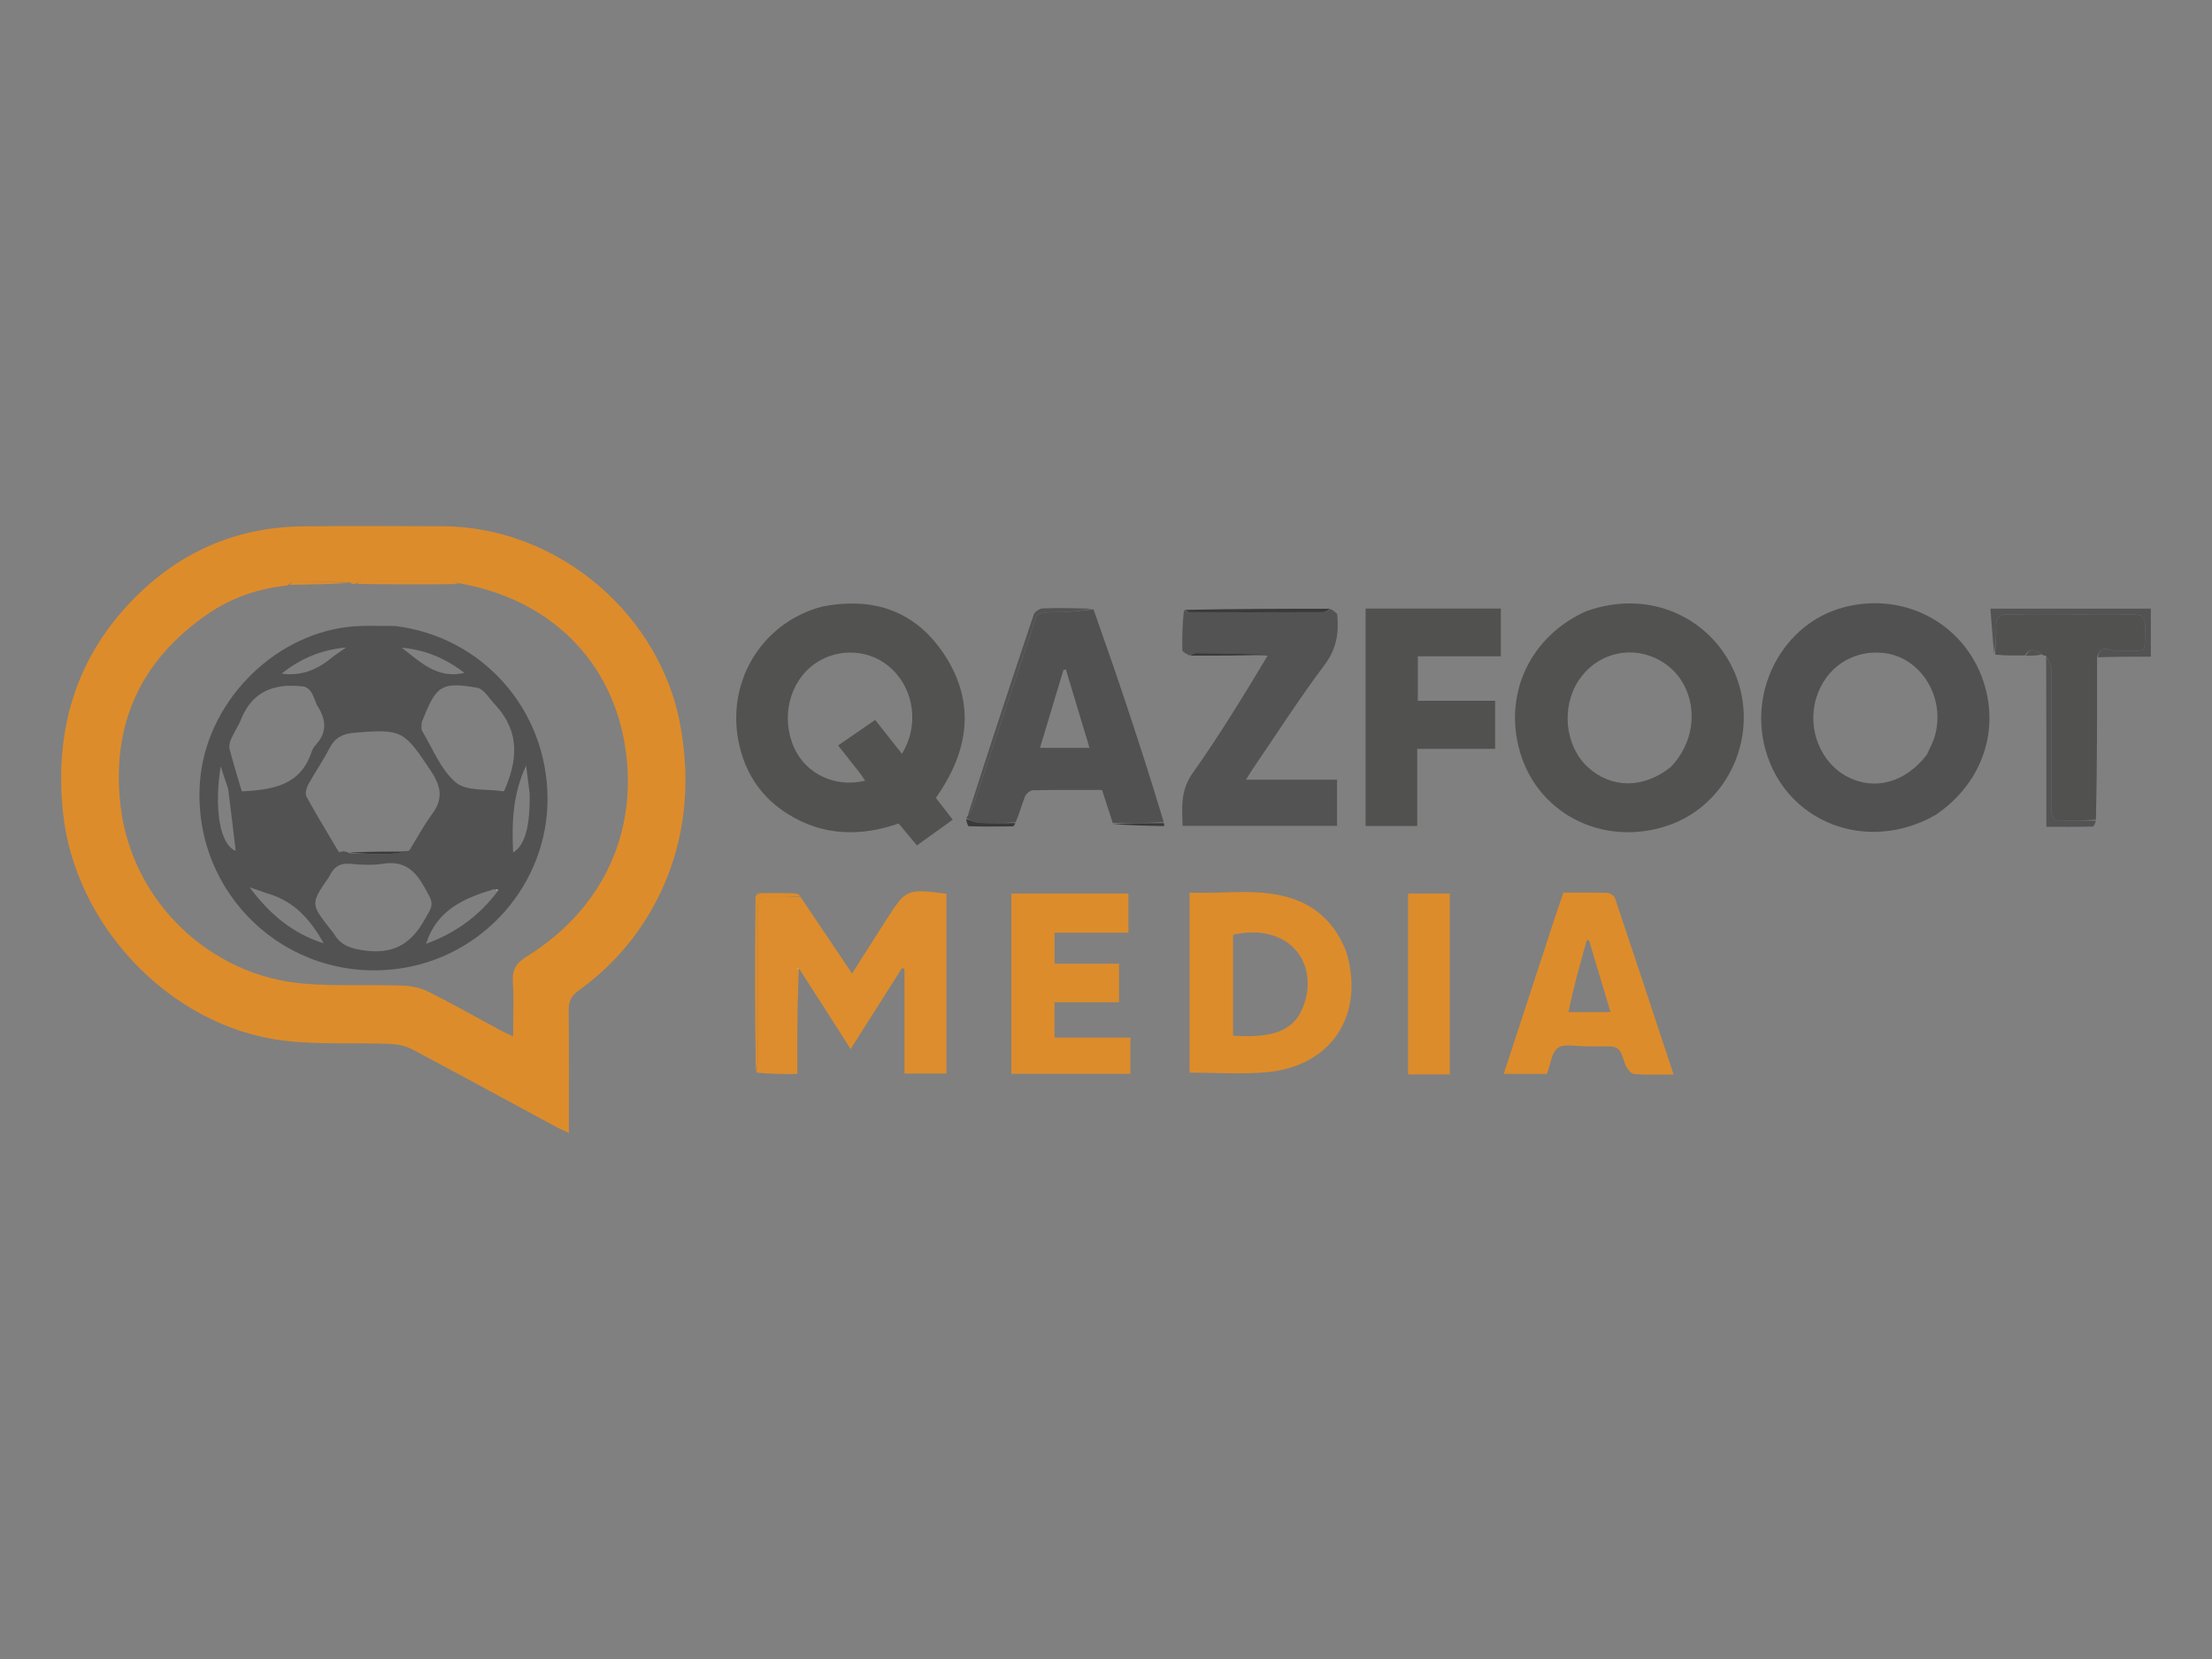 <?xml version="1.0" encoding="UTF-8"?>
<!DOCTYPE svg PUBLIC "-//W3C//DTD SVG 1.1//EN" "http://www.w3.org/Graphics/SVG/1.1/DTD/svg11.dtd">
<!-- Creator: CorelDRAW -->
<svg xmlns="http://www.w3.org/2000/svg" xml:space="preserve" version="1.1" style="shape-rendering:geometricPrecision; text-rendering:geometricPrecision; image-rendering:optimizeQuality; fill-rule:evenodd; clip-rule:evenodd"
viewBox="0 0 3175 2381.24"
 xmlns:xlink="http://www.w3.org/1999/xlink"
 xmlns:xodm="http://www.corel.com/coreldraw/odm/2003">
 <rect x="0" y="0" width="3175" height="2381.24" fill="#808080" stroke="none"/>
 <defs>
  <style type="text/css">
   <![CDATA[
    .str0 {stroke:#373535;stroke-width:20;stroke-miterlimit:22.926}
    .fil0 {fill:#00A85A}
    .fil11 {fill:white;fill-rule:nonzero}
    .fil6 {fill:#3B3A3A;fill-rule:nonzero}
    .fil5 {fill:#515150;fill-rule:nonzero}
    .fil3 {fill:#515151;fill-rule:nonzero}
    .fil2 {fill:#525251;fill-rule:nonzero}
    .fil10 {fill:#525252;fill-rule:nonzero}
    .fil4 {fill:#545353;fill-rule:nonzero}
    .fil8 {fill:#DD8C2B;fill-rule:nonzero}
    .fil7 {fill:#DD8D2D;fill-rule:nonzero}
    .fil1 {fill:#F9F9F9;fill-rule:nonzero}
    .fil9 {fill:white;fill-rule:nonzero}
   ]]>
  </style>
 </defs>
 <g id="Слой_x0020_1">
  <rect class="fil0 str0" x="-7324.17" y="1948.08" width="3542.33" height="2461.19"/>
  <path class="fil1" d="M8650.98 3342.85c-11.27,-36.86 -21.91,-72.1 -32.54,-107.34 -1.4,0.1 -2.78,0.17 -4.18,0.27 -13.61,45.18 -27.21,90.37 -40.96,136.03 29.74,0 57.03,0 86.17,0 -2.95,-10.26 -5.4,-18.82 -8.51,-28.96l0.02 0z"/>
  <path class="fil2" d="M1235.67 1111.41c3,4.32 4.45,6.63 6.07,9.16 -42.35,10.46 -84.58,-9.28 -101.74,-47 -19.55,-42.96 -7.14,-94.68 28.91,-120.44 34.01,-24.31 80.69,-21.49 110.79,6.69 32.85,30.74 39.56,82.42 14.87,122.19 -12.53,-15.88 -24.76,-31.38 -38.37,-48.64 -17.85,12.28 -34.96,24.05 -53.25,36.61 11.56,14.64 22.14,28.04 32.74,41.45l-0.02 -0.02zm-55.87 -240.66c-88.37,23.48 -139.71,111.25 -118.21,200.7 9.94,41.33 32.68,73.98 68.79,96.68 50.54,31.8 104.22,32.9 159.55,13.97 8.92,10.7 17.26,20.7 26.17,31.38 17.35,-12.45 33.94,-24.37 51.46,-36.93 -8.58,-11.07 -16.51,-21.29 -24.26,-31.28 46.83,-66.41 57.94,-135.65 12.42,-205.28 -40.82,-62.45 -101.3,-84.08 -175.89,-69.24l-0.03 0z"/>
  <path class="fil2" d="M2398.15 1100.9c-39.31,31.48 -85.62,30.93 -118.97,0.29 -32.77,-30.11 -38.72,-85.75 -13.32,-124.41 24.37,-37.08 70.24,-50.49 110.08,-32.19 58.9,27.04 70.19,106.46 22.21,156.31zm-121.74 -223.49c-77.75,35.09 -116.44,113.5 -96.78,194.32 22.86,93.94 118.87,145.01 213.43,113.52 88.89,-29.6 134.1,-132.24 96.7,-220 -32.23,-75.64 -119.15,-121.69 -213.35,-87.84z"/>
  <path class="fil3" d="M2765.84 1083.02c-30.64,40.23 -74.71,52.08 -113.44,32.26 -39.21,-20.08 -58.79,-68.62 -45.58,-112.98 12.97,-43.57 51.68,-69.72 96.39,-65.11 53.6,5.54 89.83,63.59 73.98,119.22 -2.63,9.21 -7.51,17.76 -11.33,26.61l-0.02 0zm12.28 86.77c63.24,-42.54 90.6,-113.5 71.36,-183.24 -24.53,-88.91 -114.3,-139.14 -204.54,-114.42 -84.68,23.2 -135.31,116.39 -110.85,204.04 29.17,104.44 145.62,149.67 244.05,93.62l-0.02 0z"/>
  <path class="fil3" d="M1556.2 1048.2c3.08,9.65 5.1,16.69 7.54,25.17 -24.02,0 -46.47,0 -70.97,0 11.32,-37.61 22.53,-74.83 33.74,-112.03 1.15,-0.08 2.29,-0.16 3.44,-0.22 8.75,29.02 17.52,58.07 26.27,87.11l-0.02 -0.03zm13.4 -173.54c-16.13,1.39 -32.23,3.84 -48.37,3.97 -38.08,0.27 -31.48,0.44 -41.4,29.93 -27.67,82.3 -54.96,164.69 -82.55,247 -1.75,5.22 -4.72,10.01 -8.68,16.13 -1.47,1.74 -1.39,2.35 -1.31,2.96 5.91,2.26 11.74,6.14 17.74,6.47 16.83,0.89 33.73,0.32 52.73,-0.82 5.78,-13.11 8.76,-25.32 13.4,-36.87 1.63,-4.04 7.33,-9.03 11.28,-9.11 32.96,-0.73 65.94,-0.42 99.37,-0.42 5.31,16.4 10.39,31.99 15.45,47.59 23.85,-0.01 47.71,-0.04 73.13,-1.34 -18.97,-63.57 -39.27,-125.93 -60.11,-188.12 -13.16,-39.26 -27.1,-78.26 -40.69,-117.39l0.01 0.02z"/>
  <path class="fil4" d="M1910.48 874.16c-3.99,1.58 -7.96,4.47 -11.96,4.48 -63.74,0.28 -127.45,0.21 -191.17,0.09 -2.05,-0.02 -4.08,-1.44 -7.95,-3.06 -2.14,18.69 -2.8,38.26 -2.29,57.8 0.06,2.53 6.31,4.9 9.68,7.35 3.6,-1.19 7.23,-3.38 10.83,-3.36 33.56,0.22 67.16,0.81 101.93,3.63 -34.89,57.95 -69.4,114.67 -107.73,168.71 -17.64,24.86 -15.23,49.45 -14.37,75.64 74.83,0 148.3,0 221.67,0 0,-22.52 0,-43.56 0,-66.33 -43.26,0 -85.79,0 -130.69,0 4.43,-6.99 7.23,-11.79 10.36,-16.35 33.89,-49.64 66.35,-100.36 102.4,-148.37 17.1,-22.75 20.86,-45.9 18.3,-71.9 -0.31,-3.04 -5.86,-5.56 -9,-8.31l-0.01 -0.02z"/>
  <path class="fil5" d="M1960.1 1098.9c0,30.16 0,58.61 0,86.72 25.73,0 49.44,0 74.14,0 0,-37.16 0,-73.13 0,-110.8 37.9,0 74.82,0 111.79,0 0,-23.76 0,-45.78 0,-68.98 -37.48,0 -73.98,0 -110.96,0 0,-21.55 0,-41.85 0,-63.85 40.13,0 79.36,0 119.16,0 0,-23.76 0,-45.79 0,-68.48 -64.71,0 -128.58,0 -194.15,0 0,75.01 0,149.35 0.02,225.39z"/>
  <path class="fil5" d="M2906.8 940.73c6.61,-12.07 14.99,-7.95 24.71,-0.96 2.5,1.54 3.81,1.47 5.11,1.39 2.66,5.75 7.58,11.47 7.63,17.23 0.55,66.98 0.85,133.99 -0.03,200.97 -0.19,15.51 4.48,20.2 19.44,18.92 14.19,-1.23 28.61,-0.25 44.77,-1.85 1.77,-78.4 1.65,-155.21 1.56,-232.04 2.22,-10.99 7.63,-15.85 19.45,-11.65 4.65,1.64 10.15,1.22 15.25,1.1 39.62,-0.88 32.93,7.28 34.21,-34.38 0.43,-14.05 -5.67,-17.65 -18.48,-17.33 -25.69,0.64 -51.42,0.19 -77.11,0.19 -32.84,0 -65.72,0.96 -98.49,-0.41 -16.57,-0.69 -20.53,5.28 -19.63,20.45 0.69,11.75 -1.7,23.66 -1.34,37.25 15.24,1.55 29.09,1.32 42.95,1.12l0 0z"/>
  <path class="fil4" d="M3011.4 943.45c26.35,-0.91 51.31,-0.91 75.78,-0.91 0,-24.61 0,-46.56 0,-68.91 -76.52,0 -151.72,0 -230.23,0 1.77,23.05 3.46,45.05 5.33,65.62 1.21,-13.26 3.6,-25.18 2.92,-36.92 -0.9,-15.16 3.07,-21.15 19.62,-20.44 32.77,1.36 65.66,0.4 98.49,0.4 25.72,0 51.43,0.45 77.12,-0.19 12.79,-0.32 18.91,3.29 18.48,17.34 -1.29,41.66 5.41,33.49 -34.22,34.38 -5.08,0.11 -10.61,0.52 -15.24,-1.11 -11.8,-4.17 -17.23,0.69 -18.06,10.76l0.01 -0.02z"/>
  <path class="fil4" d="M1568.41 873.84c-24.61,-0.89 -48.06,-1.45 -71.47,-0.62 -4.63,0.17 -11.8,4.83 -13.19,8.98 -32.38,96.19 -64.08,192.56 -94.78,288.64 3.57,-5.27 6.55,-10.06 8.31,-15.27 27.58,-82.31 54.88,-164.72 82.55,-247 9.92,-29.51 3.32,-29.66 41.4,-29.93 16.12,-0.14 32.24,-2.58 47.18,-4.79l0 -0.01z"/>
  <path class="fil4" d="M2936.96 942.72c0.32,81.85 0.32,162.17 0.32,244.06 23.23,0 44.74,0.24 66.26,-0.38 2.16,-0.07 4.18,-5.48 4.66,-8.41 -15.91,0 -30.3,-0.97 -44.5,0.25 -14.96,1.29 -19.63,-3.39 -19.44,-18.92 0.88,-66.98 0.56,-133.99 0.03,-200.97 -0.05,-5.77 -4.98,-11.48 -7.31,-15.66l-0.02 0.03z"/>
  <path class="fil6" d="M1909.04 873.79c-70.57,-0.11 -139.7,0.16 -208.32,1.59 2.55,1.9 4.6,3.32 6.63,3.34 63.72,0.13 127.44,0.19 191.17,-0.08 3.99,-0.02 7.97,-2.94 10.52,-4.85l0 0z"/>
  <path class="fil6" d="M1386.71 1175.78c0.89,4.26 2.32,10.1 3.92,10.15 20.86,0.62 41.73,0.56 62.6,0.22 1.88,-0.03 3.74,-3.04 4.03,-4.71 -18.46,-0.04 -35.36,0.54 -52.19,-0.36 -6.02,-0.32 -11.83,-4.21 -18.35,-5.33l-0.01 0.03z"/>
  <path class="fil6" d="M1597.53 1182.8c24.49,1.91 48.73,2.52 72.97,2.89 0.48,0.01 1,-2.74 -0.08,-4.23 -25.44,-0.01 -49.28,0.02 -72.9,1.34l0.01 0z"/>
  <path class="fil6" d="M1708.39 941.06c38.36,0.13 75.12,0 110.91,-1.22 -34.53,-1.58 -68.1,-2.17 -101.69,-2.4 -3.6,-0.03 -7.23,2.17 -9.23,3.61l0.01 0.01z"/>
  <path class="fil4" d="M2907.95 941.13c8.41,0.13 15.66,-0.14 22.66,-1.7 -8.79,-6.66 -17.2,-10.77 -22.66,1.7z"/>
  <path class="fil7" d="M1146.51 1390.99c-0.76,-0.13 -1.54,-0.25 -2.3,-0.4 0.59,-0.29 1.18,-0.56 3.05,0.29 25.12,38.62 48.95,76.06 73.65,114.89 25.25,-39.77 49.52,-78.01 73.81,-116.24 1.15,0.4 2.32,0.81 3.48,1.22 0,50 0,99.98 0,150.17 21.21,0 40.84,0 60.29,0 0,-86.93 0,-172.55 0,-258.03 -57.26,-7.51 -58.11,-7.1 -87.36,38.97 -2.45,3.85 -4.94,7.71 -7.38,11.57 -13.32,20.89 -26.64,41.78 -40.76,63.91 -25.75,-38.27 -49.92,-74.24 -74.11,-110.2 -14.87,0.27 -29.79,1.41 -44.6,0.6 -12.84,-0.72 -16.69,3.58 -16.59,16.47 0.56,71.56 0.32,143.13 0.19,214.7 -0.01,6.16 -1.18,12.35 -2.03,20.62 18.94,2.12 38.07,2.12 58.7,2.12 0,-27.87 -0.25,-54.53 0.09,-81.17 0.28,-23.17 1.25,-46.34 1.9,-69.5l-0.03 0.01z"/>
  <path class="fil8" d="M1876.18 1424.6c-9.55,50.32 -38.08,66.48 -106.29,61.95 0,-48.15 0,-96.44 0,-144.81 65.46,-15.14 114.18,22.69 106.29,82.86zm56.09 -58.86c-15.23,-38.79 -41.76,-64.92 -79.89,-76.76 -47.33,-14.7 -96.28,-5.45 -144.93,-7.78 0,87.99 0,173.67 0,258.39 37.33,0 74.05,2.71 110.21,-0.53 93.56,-8.39 142.05,-82.27 114.61,-173.32z"/>
  <path class="fil8" d="M1592.98 1489.28c-27.72,0 -53.77,0 -79.39,0 0,-18.47 0,-33.6 0,-50.68 31.86,0 62.47,0 92.63,0 0,-19.42 0,-36.81 0,-55.38 -31.58,0 -61.78,0 -92.59,0 0,-15.08 0,-28.9 0,-44.39 36.04,0 70.7,0 106.05,0 0,-19.74 0,-37.74 0,-56.29 -56.58,0 -112.2,0 -168.09,0 0,86.9 0,172.56 0,258.7 57.38,0 113.72,0 170.92,0 0,-17.32 0,-33.62 0,-51.95 -9.86,0 -18.88,0 -29.54,-0.02l0.01 0.01z"/>
  <path class="fil8" d="M2251.34 1452.7c6.98,-35 16.6,-68.99 26.2,-102.99 1.07,-0.05 2.16,-0.1 3.24,-0.14 10.18,33.92 20.35,67.86 30.93,103.15 -21.52,0 -40.95,0 -60.37,0l0 -0.02zm-20.56 -132.43c-24.39,74.22 -48.2,147.17 -72.39,221.18 23.08,0 42.96,0 61.92,0 5.28,-13.6 6.81,-31.19 16.01,-37.46 9.48,-6.45 26.46,-1.94 40.17,-2.16 6.87,-0.1 13.73,-0.03 20.6,-0.05 27.3,-0.1 26.85,0.07 35.69,25.79 1.93,5.65 7.95,13.56 12.68,14 18.08,1.64 36.4,0.67 56.72,0.67 -28.37,-85.76 -56.03,-169.74 -84.26,-253.57 -1.12,-3.35 -7.36,-6.91 -11.33,-7.03 -20.54,-0.71 -41.13,-0.34 -62.58,-0.34 -4.36,12.97 -8.52,25.34 -13.23,38.97z"/>
  <path class="fil8" d="M2047.38 1542.22c12.26,0 22.89,0 33.58,0 0,-88.12 0,-173.72 0,-259.66 -20.5,0 -40.11,0 -59.82,0 0,86.82 0,172.39 0,259.66 8.84,0 16.71,0 26.24,0z"/>
  <path class="fil8" d="M1148.58 1286.36c-0.27,-0.8 -1.73,-1.7 -1.73,-1.7 -1.09,-0.2 -2.03,-0.69 -4.9,-2.32 -18.3,-0.71 -34.53,-0.51 -50.76,-0.34 -1.75,0.83 -3.5,1.67 -6.68,4.1 -1.24,85.48 -1.02,169.35 0.35,252.28 1.81,-7.11 2.98,-13.27 3,-19.45 0.13,-71.56 0.37,-143.14 -0.19,-214.71 -0.1,-12.9 3.75,-17.19 16.59,-16.47 14.8,0.83 29.73,-0.3 44.33,-1.39l-0.01 0z"/>
  <path class="fil7" d="M1090.1 1281.75c-2.79,0.76 -4.48,1.79 -5.17,2.78 2.75,-0.86 4.49,-1.7 5.17,-2.78z"/>
  <path class="fil7" d="M1146.53 1283.83c-1.36,-1.2 -2.42,-1.54 -3,-1.25 1.29,1.39 2.23,1.87 3,1.25z"/>
  <path class="fil9" d="M1146.46 1391.04c-0.05,0.07 -0.13,0.16 -0.32,-0.56 -0.76,-0.44 -1.36,-0.17 -1.95,0.12 0.77,0.13 1.54,0.25 2.26,0.44l0.01 0z"/>
  <path class="fil8" d="M508.01 838.33c5.8,-1.74 9.36,-4 12.95,-4.02 42.64,-0.24 85.25,-0.17 127.89,-0.01 2.61,0.01 5.2,1.63 7.8,2.51 129.83,21.56 221.54,109.1 240.89,236.43 17.88,117.49 -28.95,229.67 -141.32,299.59 -15.03,9.35 -21.23,18.75 -20.11,36.35 1.6,25.07 0.42,50.33 0.42,78.49 -6.66,-3.18 -12.02,-5.47 -17.14,-8.23 -34.74,-18.72 -69.08,-38.26 -104.35,-55.92 -11.19,-5.6 -24.75,-8.43 -37.35,-8.87 -46.89,-1.57 -94.03,1 -140.7,-2.69 -136.03,-10.7 -247.67,-118.71 -263.84,-254.34 -13.95,-116.91 28.08,-209.67 125.22,-276.46 34.01,-23.38 72.39,-36.36 113.54,-40.73 5,-2.71 7.58,-5.97 10.14,-5.95 26.5,0.1 52.99,0.73 79.49,1.22 3.47,2.3 4.98,2.46 6.48,2.64l-0.01 -0.01zm441.96 438.89c33.92,-74.39 40.6,-150.87 27.78,-229.51 -26.82,-164.66 -176.8,-292.19 -343.44,-292.37 -67.01,-0.08 -134.03,-0.75 -201.03,0.19 -95.11,1.34 -176.33,37.3 -242.35,104.99 -82.4,84.51 -112.28,187.01 -100.72,303.75 16.2,163.94 154.51,310.05 317.93,329.51 49.78,5.92 100.59,2.66 150.89,4.53 10.95,0.42 22.89,2.72 32.45,7.79 69.25,36.66 138.01,74.28 206.99,111.51 5.27,2.85 10.83,5.19 18.06,8.6 0,-60.14 0.38,-117.91 -0.29,-175.66 -0.14,-12.71 3.28,-20.77 13.89,-28.42 52.05,-37.54 92.13,-85.36 119.85,-144.91l-0.01 0z"/>
  <path class="fil8" d="M657.22 838.22c-3.19,-2.27 -5.79,-3.9 -8.38,-3.9 -42.62,-0.17 -85.25,-0.22 -127.88,0.02 -3.59,0.01 -7.16,2.27 -9.15,3.78 49.73,0.69 97.84,1.1 145.39,0.13l0.02 -0.03z"/>
  <path class="fil8" d="M502.51 836.77c-27.48,-1.56 -53.97,-2.18 -80.46,-2.28 -2.57,-0.01 -5.13,3.27 -6.11,4.99 30.24,-0.56 58.9,-1.1 86.57,-2.71l0 0z"/>
  <path class="fil10" d="M478.75 941.91c-22.22,18.96 -45.08,28.87 -74.54,25.04 27.49,-22.07 57.61,-34.4 92.53,-37.57 -6,4.17 -12,8.36 -17.99,12.53zm106.33 -5.68c-4.14,-3.21 -6.31,-4.87 -8.47,-6.52 33.62,2.9 62.98,15.25 90.03,36.13 -34.92,8.2 -58.18,-10.83 -81.55,-29.61l-0.01 0zm-257.62 196.11c3.97,30.62 7.27,58.54 10.85,88.95 -23.1,-9.27 -31.05,-61.09 -21.59,-121.39 4.61,13.91 7.67,23.19 10.74,32.44l0 0zm432.79 6.75c0.75,46.79 -6.69,74.52 -23.76,84.55 -1.84,-42.1 -1.07,-82.35 18.69,-124.7 2,15.85 3.54,28.02 5.07,40.17l0 -0.02zm-376.7 143.22c39.62,11.35 62.25,38.31 81.14,71.69 -45.37,-14.2 -78.63,-42.98 -106.38,-80.41 8.42,2.91 16.84,5.83 25.26,8.72l-0.02 0zm71.2 -270.56c14.04,21.34 14.84,39.59 -1.44,57.31 -2.65,2.88 -4.89,6.55 -6.1,10.25 -16.03,48.68 -56.6,54.14 -100.11,56.67 -5.87,-19.93 -12.13,-40 -17.45,-60.3 -1.17,-4.42 -0.02,-10.18 1.89,-14.53 4.32,-9.89 10.56,-18.99 14.6,-28.98 16.63,-41.17 49.13,-51.67 89.47,-46.79 3.94,0.46 8.56,4.13 10.82,7.63 3.65,5.65 5.6,12.41 8.29,18.71l0.03 0.03zm257.06 0.95c35.72,39.57 30.27,80.52 11.84,122.59 -0.14,0.32 -1.07,0.51 -1.6,0.43 -23.08,-3.58 -52.39,0.26 -67.73,-12.6 -21.63,-18.13 -33.05,-48.52 -48.41,-73.93 -1.68,-2.8 -0.95,-7.3 -0.74,-10.97 0.14,-2.18 1.4,-4.32 2.23,-6.43 18.98,-47.81 26.52,-53.33 77.4,-44.67 10.15,1.73 18.07,16.71 26.99,25.58l0.02 0zm-239.47 245.8c7.17,-15.13 16.52,-20.06 31.17,-18.61 15.29,1.53 31.16,2.24 46.24,-0.09 27.58,-4.3 43.89,6.83 57.47,30.32 16.46,28.48 16.13,26.37 -0.11,53.84 -19.58,33.14 -45.34,45.45 -83.41,40.4 -19.02,-2.53 -34.04,-6.75 -44.08,-23.5 -1.46,-2.43 -3.42,-4.57 -5.19,-6.82 -28.81,-36.81 -28.81,-36.81 -2.08,-75.55l-0.01 0.01zm14.6 -34.5c-16.25,-27.51 -32.29,-53.65 -47.01,-80.51 -2.28,-4.16 -0.23,-12.4 2.44,-17.29 9.59,-17.55 21.27,-33.99 30.31,-51.79 7.87,-15.58 19.32,-21.28 36.21,-22.69 68.3,-5.64 70.97,-3.14 109.36,54.54 15.02,22.58 18.22,40.3 1.94,62.35 -12.17,16.47 -21.88,34.72 -32.71,52.19 -11.97,2.89 -22.36,4.99 -32.78,5.15 -17.58,0.26 -35.19,-0.73 -52.77,-1.22 -4.54,-2.35 -7.14,-2.58 -9.73,-2.8 -3.43,1.19 -4.34,1.62 -5.26,2.07zm222.07 52.34c3.89,0.2 5.22,0.75 6.53,1.29 -27.39,37.16 -61.79,61.59 -104.02,77.09 15.56,-48.9 54.9,-65.71 97.47,-78.37l0.02 -0.01zm-142.68 -377.89c-23.2,0.24 -45.04,-1.17 -66.47,1.34 -111.31,13.03 -205.01,111.79 -212.89,223.14 -11.31,159.89 124.12,288.04 282.99,267.76 123.24,-15.74 216.57,-121.69 215.93,-245.17 -0.66,-127.03 -93.42,-232.07 -219.57,-247.09l0.01 0.02z"/>
  <path class="fil6" d="M500.94 1223.65c18.57,1.54 36.16,2.52 53.76,2.27 10.42,-0.14 20.79,-2.26 29.6,-3.68 -29.19,-0.02 -56.76,0.17 -83.36,1.41z"/>
  <path class="fil1" d="M712.16 1276.63c1,1.05 1.41,1.47 2.6,1.42 -0.53,-1 -1.86,-1.54 -2.6,-1.42z"/>
  <path class="fil6" d="M486.61 1223.42c1.23,0.13 2.14,-0.32 2.19,-0.94 -1.41,0 -1.97,0.18 -2.19,0.94z"/>
  <path class="fil11" d="M1298.06 3019.88c3,4.32 4.45,6.63 6.07,9.16 -42.35,10.46 -84.58,-9.28 -101.74,-47 -19.55,-42.96 -7.14,-94.68 28.91,-120.44 34.01,-24.31 80.69,-21.49 110.79,6.69 32.85,30.74 39.56,82.42 14.87,122.19 -12.53,-15.88 -24.76,-31.38 -38.37,-48.64 -17.85,12.28 -34.96,24.05 -53.25,36.61 11.56,14.64 22.14,28.04 32.74,41.45l-0.02 -0.02zm-55.87 -240.66c-88.37,23.48 -139.71,111.25 -118.21,200.7 9.94,41.33 32.68,73.98 68.79,96.68 50.54,31.8 104.22,32.9 159.55,13.97 8.92,10.7 17.26,20.7 26.17,31.38 17.35,-12.45 33.94,-24.37 51.46,-36.93 -8.58,-11.07 -16.51,-21.29 -24.26,-31.28 46.83,-66.41 57.94,-135.65 12.42,-205.28 -40.82,-62.45 -101.3,-84.08 -175.89,-69.24l-0.03 0z"/>
  <path class="fil11" d="M2460.54 3009.37c-39.31,31.48 -85.62,30.93 -118.97,0.29 -32.77,-30.11 -38.72,-85.75 -13.32,-124.41 24.37,-37.08 70.24,-50.49 110.08,-32.19 58.9,27.04 70.19,106.46 22.21,156.31zm-121.74 -223.49c-77.75,35.09 -116.44,113.5 -96.78,194.32 22.86,93.94 118.87,145.01 213.43,113.52 88.89,-29.6 134.1,-132.24 96.7,-220 -32.23,-75.64 -119.15,-121.69 -213.35,-87.84z"/>
  <path class="fil11" d="M2828.23 2991.49c-30.64,40.23 -74.71,52.08 -113.44,32.26 -39.21,-20.08 -58.79,-68.62 -45.58,-112.98 12.97,-43.57 51.68,-69.72 96.39,-65.11 53.6,5.54 89.83,63.59 73.98,119.22 -2.63,9.21 -7.51,17.76 -11.33,26.61l-0.02 0zm12.28 86.77c63.24,-42.54 90.6,-113.5 71.36,-183.24 -24.53,-88.91 -114.3,-139.14 -204.54,-114.42 -84.68,23.2 -135.31,116.39 -110.85,204.04 29.17,104.44 145.62,149.67 244.05,93.62l-0.02 0z"/>
  <path class="fil11" d="M1618.59 2956.67c3.08,9.65 5.1,16.69 7.54,25.17 -24.02,0 -46.47,0 -70.97,0 11.32,-37.61 22.53,-74.83 33.74,-112.03 1.15,-0.08 2.29,-0.16 3.44,-0.22 8.75,29.02 17.52,58.07 26.27,87.11l-0.02 -0.03zm13.4 -173.54c-16.13,1.39 -32.23,3.84 -48.37,3.97 -38.08,0.27 -31.48,0.44 -41.4,29.93 -27.67,82.3 -54.96,164.69 -82.55,247 -1.75,5.22 -4.72,10.01 -8.68,16.13 -1.47,1.74 -1.39,2.35 -1.31,2.96 5.91,2.26 11.74,6.14 17.74,6.47 16.83,0.89 33.73,0.32 52.73,-0.82 5.78,-13.11 8.76,-25.32 13.4,-36.87 1.63,-4.04 7.33,-9.03 11.28,-9.11 32.96,-0.73 65.94,-0.42 99.37,-0.42 5.31,16.4 10.39,31.99 15.45,47.59 23.85,-0.01 47.71,-0.04 73.13,-1.34 -18.97,-63.57 -39.27,-125.93 -60.11,-188.12 -13.16,-39.26 -27.1,-78.26 -40.69,-117.39l0.01 0.02z"/>
  <path class="fil11" d="M1972.87 2782.63c-3.99,1.58 -7.96,4.47 -11.96,4.48 -63.74,0.28 -127.45,0.21 -191.17,0.09 -2.05,-0.02 -4.08,-1.44 -7.95,-3.06 -2.14,18.69 -2.8,38.26 -2.29,57.8 0.06,2.53 6.31,4.9 9.68,7.35 3.6,-1.19 7.23,-3.38 10.83,-3.36 33.56,0.22 67.16,0.81 101.93,3.63 -34.89,57.95 -69.4,114.67 -107.73,168.71 -17.64,24.86 -15.23,49.45 -14.37,75.64 74.83,0 148.3,0 221.67,0 0,-22.52 0,-43.56 0,-66.33 -43.26,0 -85.79,0 -130.69,0 4.43,-6.99 7.23,-11.79 10.36,-16.35 33.89,-49.64 66.35,-100.36 102.4,-148.37 17.1,-22.75 20.86,-45.9 18.3,-71.9 -0.31,-3.04 -5.86,-5.56 -9,-8.31l-0.01 -0.02z"/>
  <path class="fil11" d="M2022.49 3007.37c0,30.16 0,58.61 0,86.72 25.73,0 49.44,0 74.14,0 0,-37.16 0,-73.13 0,-110.8 37.9,0 74.82,0 111.79,0 0,-23.76 0,-45.78 0,-68.98 -37.48,0 -73.98,0 -110.96,0 0,-21.55 0,-41.85 0,-63.85 40.13,0 79.36,0 119.16,0 0,-23.76 0,-45.79 0,-68.48 -64.71,0 -128.58,0 -194.15,0 0,75.01 0,149.35 0.02,225.39z"/>
  <path class="fil11" d="M2969.19 2849.2c6.61,-12.07 14.99,-7.95 24.71,-0.96 2.5,1.54 3.81,1.47 5.11,1.39 2.66,5.75 7.58,11.47 7.63,17.23 0.55,66.98 0.85,133.99 -0.03,200.97 -0.19,15.51 4.48,20.2 19.44,18.92 14.19,-1.23 28.61,-0.25 44.77,-1.85 1.77,-78.4 1.65,-155.21 1.56,-232.04 2.22,-10.99 7.63,-15.85 19.45,-11.65 4.65,1.64 10.15,1.22 15.25,1.1 39.62,-0.88 32.93,7.28 34.21,-34.38 0.43,-14.05 -5.67,-17.65 -18.48,-17.33 -25.69,0.64 -51.42,0.19 -77.11,0.19 -32.84,0 -65.72,0.96 -98.49,-0.41 -16.57,-0.69 -20.53,5.28 -19.63,20.45 0.69,11.75 -1.7,23.66 -1.34,37.25 15.24,1.55 29.09,1.32 42.95,1.12l0 0z"/>
  <path class="fil11" d="M3073.79 2851.92c26.35,-0.91 51.31,-0.91 75.78,-0.91 0,-24.61 0,-46.56 0,-68.91 -76.52,0 -151.72,0 -230.23,0 1.77,23.05 3.46,45.05 5.33,65.62 1.21,-13.26 3.6,-25.18 2.92,-36.92 -0.9,-15.16 3.07,-21.15 19.62,-20.44 32.77,1.36 65.66,0.4 98.49,0.4 25.72,0 51.43,0.45 77.12,-0.19 12.79,-0.32 18.91,3.29 18.48,17.34 -1.29,41.66 5.41,33.49 -34.22,34.38 -5.08,0.11 -10.61,0.52 -15.24,-1.11 -11.8,-4.17 -17.23,0.69 -18.06,10.76l0.01 -0.02z"/>
  <path class="fil11" d="M1630.8 2782.31c-24.61,-0.89 -48.06,-1.45 -71.47,-0.62 -4.63,0.17 -11.8,4.83 -13.19,8.98 -32.38,96.19 -64.08,192.56 -94.78,288.64 3.57,-5.27 6.55,-10.06 8.31,-15.27 27.58,-82.31 54.88,-164.72 82.55,-247 9.92,-29.51 3.32,-29.66 41.4,-29.93 16.12,-0.14 32.24,-2.58 47.18,-4.79l0 -0.01z"/>
  <path class="fil11" d="M2999.35 2851.19c0.32,81.85 0.32,162.17 0.32,244.06 23.23,0 44.74,0.24 66.26,-0.38 2.16,-0.07 4.18,-5.48 4.66,-8.41 -15.91,0 -30.3,-0.97 -44.5,0.25 -14.96,1.29 -19.63,-3.39 -19.44,-18.92 0.88,-66.98 0.56,-133.99 0.03,-200.97 -0.05,-5.77 -4.98,-11.48 -7.31,-15.66l-0.02 0.03z"/>
  <path class="fil11" d="M1971.43 2782.26c-70.57,-0.11 -139.7,0.16 -208.32,1.59 2.55,1.9 4.6,3.32 6.63,3.34 63.72,0.13 127.44,0.19 191.17,-0.08 3.99,-0.02 7.97,-2.94 10.52,-4.85l0 0z"/>
  <path class="fil11" d="M1449.1 3084.25c0.89,4.26 2.32,10.1 3.92,10.15 20.86,0.62 41.73,0.56 62.6,0.22 1.88,-0.03 3.74,-3.04 4.03,-4.71 -18.46,-0.04 -35.36,0.54 -52.19,-0.36 -6.02,-0.32 -11.83,-4.21 -18.35,-5.33l-0.01 0.03z"/>
  <path class="fil11" d="M1659.92 3091.27c24.49,1.91 48.73,2.52 72.97,2.89 0.48,0.01 1,-2.74 -0.08,-4.23 -25.44,-0.01 -49.28,0.02 -72.9,1.34l0.01 0z"/>
  <path class="fil11" d="M1770.78 2849.53c38.36,0.13 75.12,0 110.91,-1.22 -34.53,-1.58 -68.1,-2.17 -101.69,-2.4 -3.6,-0.03 -7.23,2.17 -9.23,3.61l0.01 0.01z"/>
  <path class="fil11" d="M2970.34 2849.6c8.41,0.13 15.66,-0.14 22.66,-1.7 -8.79,-6.66 -17.2,-10.77 -22.66,1.7z"/>
  <path class="fil7" d="M1208.9 3299.46c-0.76,-0.13 -1.54,-0.25 -2.3,-0.4 0.59,-0.29 1.18,-0.56 3.05,0.29 25.12,38.62 48.95,76.06 73.65,114.89 25.25,-39.77 49.52,-78.01 73.81,-116.24 1.15,0.4 2.32,0.81 3.48,1.22 0,50 0,99.98 0,150.17 21.21,0 40.84,0 60.29,0 0,-86.93 0,-172.55 0,-258.03 -57.26,-7.51 -58.11,-7.1 -87.36,38.97 -2.45,3.85 -4.94,7.71 -7.38,11.57 -13.32,20.89 -26.64,41.78 -40.76,63.91 -25.75,-38.27 -49.92,-74.24 -74.11,-110.2 -14.87,0.27 -29.79,1.41 -44.6,0.6 -12.84,-0.72 -16.69,3.58 -16.59,16.47 0.56,71.56 0.32,143.13 0.19,214.7 -0.01,6.16 -1.18,12.35 -2.03,20.62 18.94,2.12 38.07,2.12 58.7,2.12 0,-27.87 -0.25,-54.53 0.09,-81.17 0.28,-23.17 1.25,-46.34 1.9,-69.5l-0.03 0.01z"/>
  <path class="fil8" d="M1938.57 3333.07c-9.55,50.32 -38.08,66.48 -106.29,61.95 0,-48.15 0,-96.44 0,-144.81 65.46,-15.14 114.18,22.69 106.29,82.86zm56.09 -58.86c-15.23,-38.79 -41.76,-64.92 -79.89,-76.76 -47.33,-14.7 -96.28,-5.45 -144.93,-7.78 0,87.99 0,173.67 0,258.39 37.33,0 74.05,2.71 110.21,-0.53 93.56,-8.39 142.05,-82.27 114.61,-173.32z"/>
  <path class="fil8" d="M1655.37 3397.75c-27.72,0 -53.77,0 -79.39,0 0,-18.47 0,-33.6 0,-50.68 31.86,0 62.47,0 92.63,0 0,-19.42 0,-36.81 0,-55.38 -31.58,0 -61.78,0 -92.59,0 0,-15.08 0,-28.9 0,-44.39 36.04,0 70.7,0 106.05,0 0,-19.74 0,-37.74 0,-56.29 -56.58,0 -112.2,0 -168.09,0 0,86.9 0,172.56 0,258.7 57.38,0 113.72,0 170.92,0 0,-17.32 0,-33.62 0,-51.95 -9.86,0 -18.88,0 -29.54,-0.02l0.01 0.01z"/>
  <path class="fil8" d="M2313.73 3361.17c6.98,-35 16.6,-68.99 26.2,-102.99 1.07,-0.05 2.16,-0.1 3.24,-0.14 10.18,33.92 20.35,67.86 30.93,103.15 -21.52,0 -40.95,0 -60.37,0l0 -0.02zm-20.56 -132.43c-24.39,74.22 -48.2,147.17 -72.39,221.18 23.08,0 42.96,0 61.92,0 5.28,-13.6 6.81,-31.19 16.01,-37.46 9.48,-6.45 26.46,-1.94 40.17,-2.16 6.87,-0.1 13.73,-0.03 20.6,-0.05 27.3,-0.1 26.85,0.07 35.69,25.79 1.93,5.65 7.95,13.56 12.68,14 18.08,1.64 36.4,0.67 56.72,0.67 -28.37,-85.76 -56.03,-169.74 -84.26,-253.57 -1.12,-3.35 -7.36,-6.91 -11.33,-7.03 -20.54,-0.71 -41.13,-0.34 -62.58,-0.34 -4.36,12.97 -8.52,25.34 -13.23,38.97z"/>
  <path class="fil8" d="M2109.77 3450.69c12.26,0 22.89,0 33.58,0 0,-88.12 0,-173.72 0,-259.66 -20.5,0 -40.11,0 -59.82,0 0,86.82 0,172.39 0,259.66 8.84,0 16.71,0 26.24,0z"/>
  <path class="fil8" d="M1210.97 3194.83c-0.27,-0.8 -1.73,-1.7 -1.73,-1.7 -1.09,-0.2 -2.03,-0.69 -4.9,-2.32 -18.3,-0.71 -34.53,-0.51 -50.76,-0.34 -1.75,0.83 -3.5,1.67 -6.68,4.1 -1.24,85.48 -1.02,169.35 0.35,252.28 1.81,-7.11 2.98,-13.27 3,-19.45 0.13,-71.56 0.37,-143.14 -0.19,-214.71 -0.1,-12.9 3.75,-17.19 16.59,-16.47 14.8,0.83 29.73,-0.3 44.33,-1.39l-0.01 0z"/>
  <path class="fil7" d="M1152.49 3190.22c-2.79,0.76 -4.48,1.79 -5.17,2.78 2.75,-0.86 4.49,-1.7 5.17,-2.78z"/>
  <path class="fil7" d="M1208.92 3192.3c-1.36,-1.2 -2.42,-1.54 -3,-1.25 1.29,1.39 2.23,1.87 3,1.25z"/>
  <path class="fil9" d="M1208.85 3299.51c-0.05,0.07 -0.13,0.16 -0.32,-0.56 -0.76,-0.44 -1.36,-0.17 -1.95,0.12 0.77,0.13 1.54,0.25 2.26,0.44l0.01 0z"/>
  <path class="fil8" d="M570.4 2746.8c5.8,-1.74 9.36,-4 12.95,-4.02 42.64,-0.24 85.25,-0.17 127.89,-0.01 2.61,0.01 5.2,1.63 7.8,2.51 129.83,21.56 221.54,109.1 240.89,236.43 17.88,117.49 -28.95,229.67 -141.32,299.59 -15.03,9.35 -21.23,18.75 -20.11,36.35 1.6,25.07 0.42,50.33 0.42,78.49 -6.66,-3.18 -12.02,-5.47 -17.14,-8.23 -34.74,-18.72 -69.08,-38.26 -104.35,-55.92 -11.19,-5.6 -24.75,-8.43 -37.35,-8.87 -46.89,-1.57 -94.03,1 -140.7,-2.69 -136.03,-10.7 -247.67,-118.71 -263.84,-254.34 -13.95,-116.91 28.08,-209.67 125.22,-276.46 34.01,-23.38 72.39,-36.36 113.54,-40.73 5,-2.71 7.58,-5.97 10.14,-5.95 26.5,0.1 52.99,0.73 79.49,1.22 3.47,2.3 4.98,2.46 6.48,2.64l-0.01 -0.01zm441.96 438.89c33.92,-74.39 40.6,-150.87 27.78,-229.51 -26.82,-164.66 -176.8,-292.19 -343.44,-292.37 -67.01,-0.08 -134.03,-0.75 -201.03,0.19 -95.11,1.34 -176.33,37.3 -242.35,104.99 -82.4,84.51 -112.28,187.01 -100.72,303.75 16.2,163.94 154.51,310.05 317.93,329.51 49.78,5.92 100.59,2.66 150.89,4.53 10.95,0.42 22.89,2.72 32.45,7.79 69.25,36.66 138.01,74.28 206.99,111.51 5.27,2.85 10.83,5.19 18.06,8.6 0,-60.14 0.38,-117.91 -0.29,-175.66 -0.14,-12.71 3.28,-20.77 13.89,-28.42 52.05,-37.54 92.13,-85.36 119.85,-144.91l-0.01 0z"/>
  <path class="fil8" d="M719.61 2746.69c-3.19,-2.27 -5.79,-3.9 -8.38,-3.9 -42.62,-0.17 -85.25,-0.22 -127.88,0.02 -3.59,0.01 -7.16,2.27 -9.15,3.78 49.73,0.69 97.84,1.1 145.39,0.13l0.02 -0.03z"/>
  <path class="fil8" d="M564.9 2745.24c-27.48,-1.56 -53.97,-2.18 -80.46,-2.28 -2.57,-0.01 -5.13,3.27 -6.11,4.99 30.24,-0.56 58.9,-1.1 86.57,-2.71l0 0z"/>
  <path class="fil11" d="M541.14 2850.38c-22.22,18.96 -45.08,28.87 -74.54,25.04 27.49,-22.07 57.61,-34.4 92.53,-37.57 -6,4.17 -12,8.36 -17.99,12.53zm106.33 -5.68c-4.14,-3.21 -6.31,-4.87 -8.47,-6.52 33.62,2.9 62.98,15.25 90.03,36.13 -34.92,8.2 -58.18,-10.83 -81.55,-29.61l-0.01 0zm-257.62 196.11c3.97,30.62 7.27,58.54 10.85,88.95 -23.1,-9.27 -31.05,-61.09 -21.59,-121.39 4.61,13.91 7.67,23.19 10.74,32.44l0 0zm432.79 6.75c0.75,46.79 -6.69,74.52 -23.76,84.55 -1.84,-42.1 -1.07,-82.35 18.69,-124.7 2,15.85 3.54,28.02 5.07,40.17l0 -0.02zm-376.7 143.22c39.62,11.35 62.25,38.31 81.14,71.69 -45.37,-14.2 -78.63,-42.98 -106.38,-80.41 8.42,2.91 16.84,5.83 25.26,8.72l-0.02 0zm71.2 -270.56c14.04,21.34 14.84,39.59 -1.44,57.31 -2.65,2.88 -4.89,6.55 -6.1,10.25 -16.03,48.68 -56.6,54.14 -100.11,56.67 -5.87,-19.93 -12.13,-40 -17.45,-60.3 -1.17,-4.42 -0.02,-10.18 1.89,-14.53 4.32,-9.89 10.56,-18.99 14.6,-28.98 16.63,-41.17 49.13,-51.67 89.47,-46.79 3.94,0.46 8.56,4.13 10.82,7.63 3.65,5.65 5.6,12.41 8.29,18.71l0.03 0.03zm257.06 0.95c35.72,39.57 30.27,80.52 11.84,122.59 -0.14,0.32 -1.07,0.51 -1.6,0.43 -23.08,-3.58 -52.39,0.26 -67.73,-12.6 -21.63,-18.13 -33.05,-48.52 -48.41,-73.93 -1.68,-2.8 -0.95,-7.3 -0.74,-10.97 0.14,-2.18 1.4,-4.32 2.23,-6.43 18.98,-47.81 26.52,-53.33 77.4,-44.67 10.15,1.73 18.07,16.71 26.99,25.58l0.02 0zm-239.47 245.8c7.17,-15.13 16.52,-20.06 31.17,-18.61 15.29,1.53 31.16,2.24 46.24,-0.09 27.58,-4.3 43.89,6.83 57.47,30.32 16.46,28.48 16.13,26.37 -0.11,53.84 -19.58,33.14 -45.34,45.45 -83.41,40.4 -19.02,-2.53 -34.04,-6.75 -44.08,-23.5 -1.46,-2.43 -3.42,-4.57 -5.19,-6.82 -28.81,-36.81 -28.81,-36.81 -2.08,-75.55l-0.01 0.01zm14.6 -34.5c-16.25,-27.51 -32.29,-53.65 -47.01,-80.51 -2.28,-4.16 -0.23,-12.4 2.44,-17.29 9.59,-17.55 21.27,-33.99 30.31,-51.79 7.87,-15.58 19.32,-21.28 36.21,-22.69 68.3,-5.64 70.97,-3.14 109.36,54.54 15.02,22.58 18.22,40.3 1.94,62.35 -12.17,16.47 -21.88,34.72 -32.71,52.19 -11.97,2.89 -22.36,4.99 -32.78,5.15 -17.58,0.26 -35.19,-0.73 -52.77,-1.22 -4.54,-2.35 -7.14,-2.58 -9.73,-2.8 -3.43,1.19 -4.34,1.62 -5.26,2.07zm222.07 52.34c3.89,0.2 5.22,0.75 6.53,1.29 -27.39,37.16 -61.79,61.59 -104.02,77.09 15.56,-48.9 54.9,-65.71 97.47,-78.37l0.02 -0.01zm-142.68 -377.89c-23.2,0.24 -45.04,-1.17 -66.47,1.34 -111.31,13.03 -205.01,111.79 -212.89,223.14 -11.31,159.89 124.12,288.04 282.99,267.76 123.24,-15.74 216.57,-121.69 215.93,-245.17 -0.66,-127.03 -93.42,-232.07 -219.57,-247.09l0.01 0.02z"/>
  <path class="fil11" d="M563.33 3132.12c18.57,1.54 36.16,2.52 53.76,2.27 10.42,-0.14 20.79,-2.26 29.6,-3.68 -29.19,-0.02 -56.76,0.17 -83.36,1.41z"/>
  <path class="fil1" d="M774.55 3185.1c1,1.05 1.41,1.47 2.6,1.42 -0.53,-1 -1.86,-1.54 -2.6,-1.42z"/>
  <path class="fil6" d="M549 3131.89c1.23,0.13 2.14,-0.32 2.19,-0.94 -1.41,0 -1.97,0.18 -2.19,0.94z"/>
 </g>
</svg>

